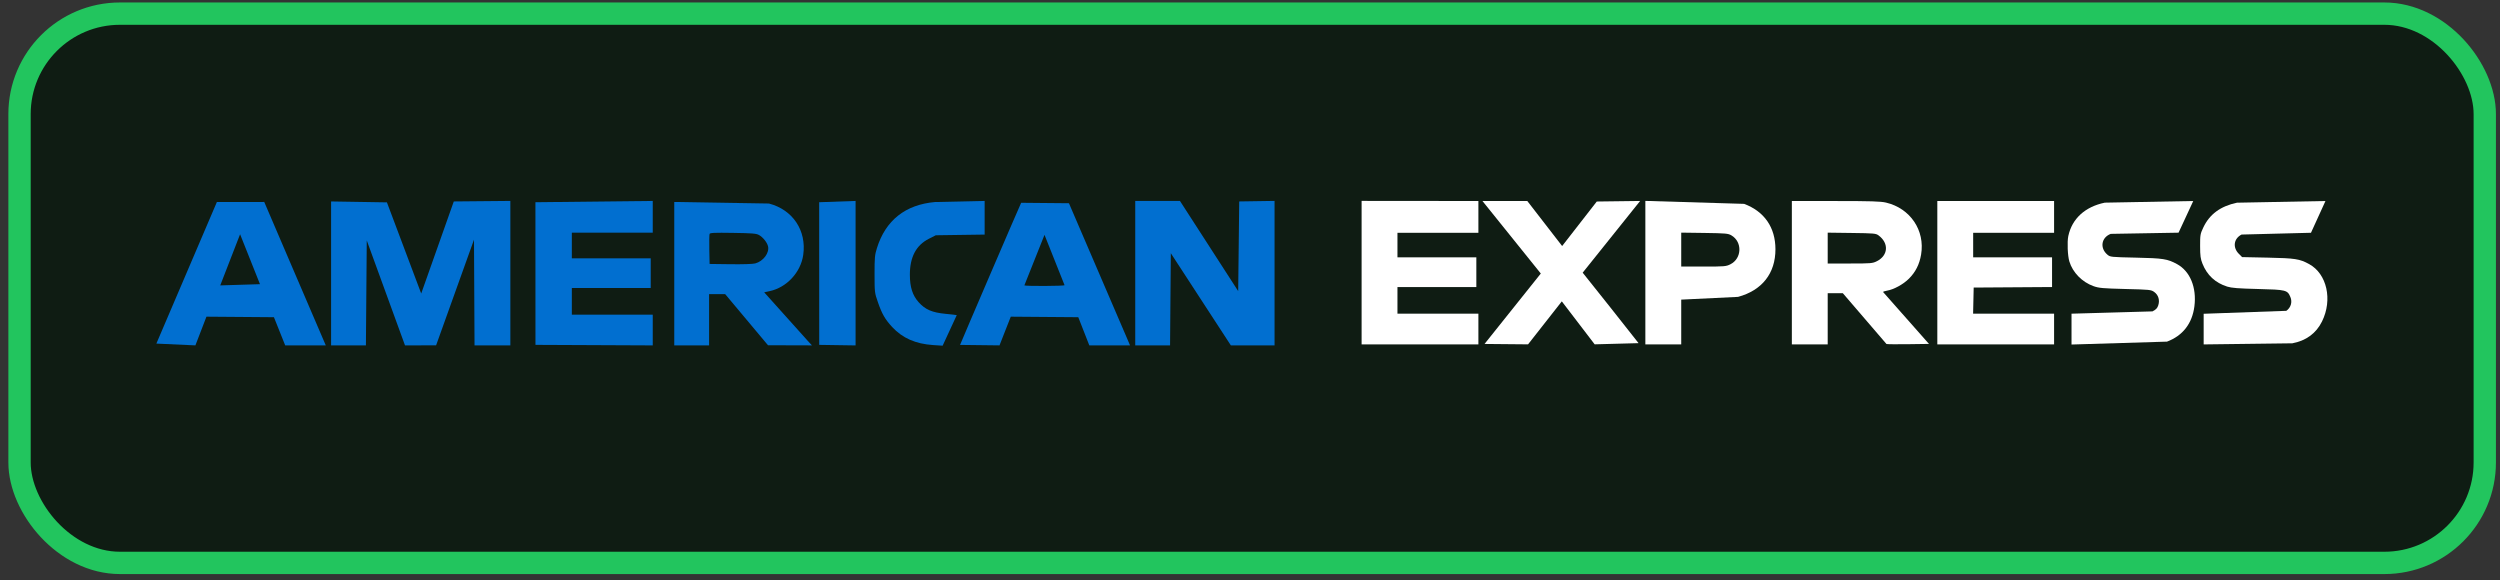 <svg width="112" height="26" viewBox="0 0 112 26" fill="none" xmlns="http://www.w3.org/2000/svg"><rect x="0" y="0" width="112" height="26" fill="#333333" stroke="none"/><rect x="0.875" y="0.611" width="110.443" height="24.607" rx="4.5" fill="#0f1c13" stroke="#22C55E"/><path fill-rule="evenodd" clip-rule="evenodd" d="M73.712 12.215V15.43H75.319V13.423L77.865 13.3C78.942 13.008 79.542 12.244 79.54 11.164C79.538 10.188 79.045 9.474 78.137 9.133L73.712 9V12.215ZM77.523 11.839C78.039 11.579 78.064 10.837 77.567 10.545C77.42 10.459 77.318 10.45 76.362 10.436L75.319 10.422V11.942H76.318C77.264 11.942 77.329 11.937 77.523 11.839Z" fill="white"/><path d="M73.407 15.373C73.387 15.341 72.816 14.618 72.138 13.765L70.904 12.216L73.478 9.003L71.536 9.028L69.984 11.022L68.423 9.005H66.414L69.028 12.254L66.507 15.409L68.457 15.427L69.969 13.501L71.441 15.426L73.407 15.373Z" fill="white"/><path d="M61 9V15.43H66.232V14.053H62.606V12.86H66.14V11.529H62.606V10.428H66.232V9.005L61 9Z" fill="white"/><path fill-rule="evenodd" clip-rule="evenodd" d="M80.275 15.43H81.078H81.881V14.283V13.136H82.22H82.559L84.514 15.411C84.544 15.423 84.984 15.427 85.493 15.42L86.418 15.407L84.362 13.082C84.36 13.065 84.44 13.038 84.538 13.022C84.843 12.97 85.268 12.738 85.523 12.482C85.817 12.188 85.991 11.843 86.065 11.407C86.249 10.322 85.581 9.332 84.493 9.076C84.255 9.02 83.824 9.006 82.237 9.006L80.275 9.005V15.43ZM84.085 11.701C84.594 11.444 84.63 10.895 84.161 10.547C84.04 10.457 83.964 10.45 82.956 10.437L81.881 10.423V11.114V11.805H82.881C83.827 11.805 83.892 11.799 84.085 11.701Z" fill="white"/><path d="M94.295 9.079C93.41 9.262 92.827 9.796 92.66 10.574C92.604 10.834 92.63 11.462 92.707 11.713C92.858 12.209 93.277 12.637 93.79 12.82C94.033 12.906 94.201 12.921 95.213 12.947C96.312 12.974 96.366 12.979 96.508 13.08C96.696 13.214 96.766 13.446 96.69 13.679C96.648 13.808 96.588 13.871 96.431 13.95L92.804 14.053V14.744V15.435L97.082 15.305C97.788 15.04 98.211 14.494 98.309 13.725C98.416 12.879 98.117 12.151 97.531 11.832C97.101 11.598 96.908 11.568 95.68 11.542C94.567 11.518 94.538 11.515 94.413 11.41C94.061 11.114 94.138 10.637 94.562 10.477L97.599 10.424L97.929 9.715L98.258 9.005L94.295 9.079Z" fill="white"/><path d="M100.215 9.081C99.477 9.238 98.989 9.597 98.709 10.19C98.572 10.479 98.564 10.526 98.565 11.024C98.566 11.462 98.584 11.597 98.67 11.812C98.876 12.329 99.245 12.671 99.779 12.84C99.977 12.902 100.276 12.925 101.158 12.947C102.42 12.978 102.478 12.993 102.61 13.309C102.704 13.534 102.631 13.78 102.428 13.925L98.724 14.057V15.43L102.696 15.38C103.309 15.267 103.765 14.932 104.026 14.402C104.508 13.429 104.246 12.265 103.449 11.831C103.021 11.598 102.828 11.568 101.593 11.542L100.447 11.518L100.3 11.371C100.014 11.085 100.071 10.686 100.423 10.508L103.532 10.428L104.181 9.005L100.215 9.081Z" fill="white"/><path d="M86.792 9.005V15.43H92.023V14.053H88.395L88.421 12.883L91.932 12.859V11.529H88.398V10.428H92.023V9.005H86.792Z" fill="white"/><path d="M21.259 15.473H22.062H22.864V12.237V9.001L20.33 9.025L18.87 13.15L17.334 9.066L14.833 9.025L14.833 15.473H16.393L16.431 10.771L18.144 15.473L19.537 15.472L21.235 10.737L21.259 15.473Z" fill="#016FD0"/><path fill-rule="evenodd" clip-rule="evenodd" d="M14.595 15.473L13.216 12.261L11.838 9.048L9.716 9.051L7.005 15.393L8.754 15.473L9.249 14.187L12.272 14.211L12.777 15.473H14.595ZM9.867 12.786L10.756 10.494L11.647 12.731L9.867 12.786Z" fill="#016FD0"/><path fill-rule="evenodd" clip-rule="evenodd" d="M36.375 15.473L36.236 15.324L34.236 13.096L34.477 13.044C35.245 12.88 35.874 12.201 35.985 11.419C36.14 10.328 35.518 9.396 34.45 9.118L30.207 9.048V15.473H31.767V13.178H32.488L34.406 15.467L36.375 15.473ZM34.407 11.03C34.364 10.856 34.175 10.623 34.002 10.528C33.878 10.46 33.7 10.446 32.834 10.433C31.998 10.42 31.809 10.429 31.789 10.481C31.776 10.515 31.77 10.832 31.777 11.184L31.79 11.825L32.723 11.837C33.279 11.844 33.728 11.83 33.836 11.801C34.198 11.703 34.48 11.323 34.407 11.03Z" fill="#016FD0"/><path d="M25.618 12.903V14.096H29.243V15.474L23.989 15.45L23.987 9.06L29.243 9.002V10.425H25.618V11.572H29.152V12.903H25.618Z" fill="#016FD0"/><path d="M41.887 9.051C40.56 9.169 39.674 9.871 39.287 11.113C39.19 11.421 39.179 11.544 39.18 12.284C39.181 13.096 39.183 13.117 39.33 13.538C39.513 14.067 39.651 14.306 39.971 14.652C40.431 15.148 41.02 15.407 41.806 15.459L42.23 15.487L42.863 14.118C42.856 14.112 42.631 14.085 42.363 14.06C41.758 14.002 41.453 13.87 41.155 13.539C40.881 13.234 40.762 12.861 40.762 12.306C40.762 11.517 41.04 10.99 41.608 10.7L41.923 10.54L44.112 10.509V9.756V9.002L41.887 9.051Z" fill="#016FD0"/><path d="M36.701 15.45L38.33 15.475V9.002L36.699 9.06L36.701 15.45Z" fill="#016FD0"/><path fill-rule="evenodd" clip-rule="evenodd" d="M43.011 15.452C43.011 15.428 45.713 9.14 45.748 9.085L47.889 9.105C47.902 9.137 48.459 10.433 49.127 11.985C49.796 13.537 50.406 14.957 50.484 15.14L50.625 15.473H48.801L48.554 14.842L48.307 14.211L45.283 14.187L45.03 14.83L44.778 15.473L43.011 15.452ZM45.892 12.785C45.932 12.825 47.692 12.816 47.692 12.776L46.794 10.521L45.892 12.785Z" fill="#016FD0"/><path d="M50.859 9.002V15.473H52.419L52.453 11.344L55.142 15.473H57.1V9L55.517 9.025L55.471 13.042L52.862 9.002H50.859Z" fill="#016FD0"/></svg>

